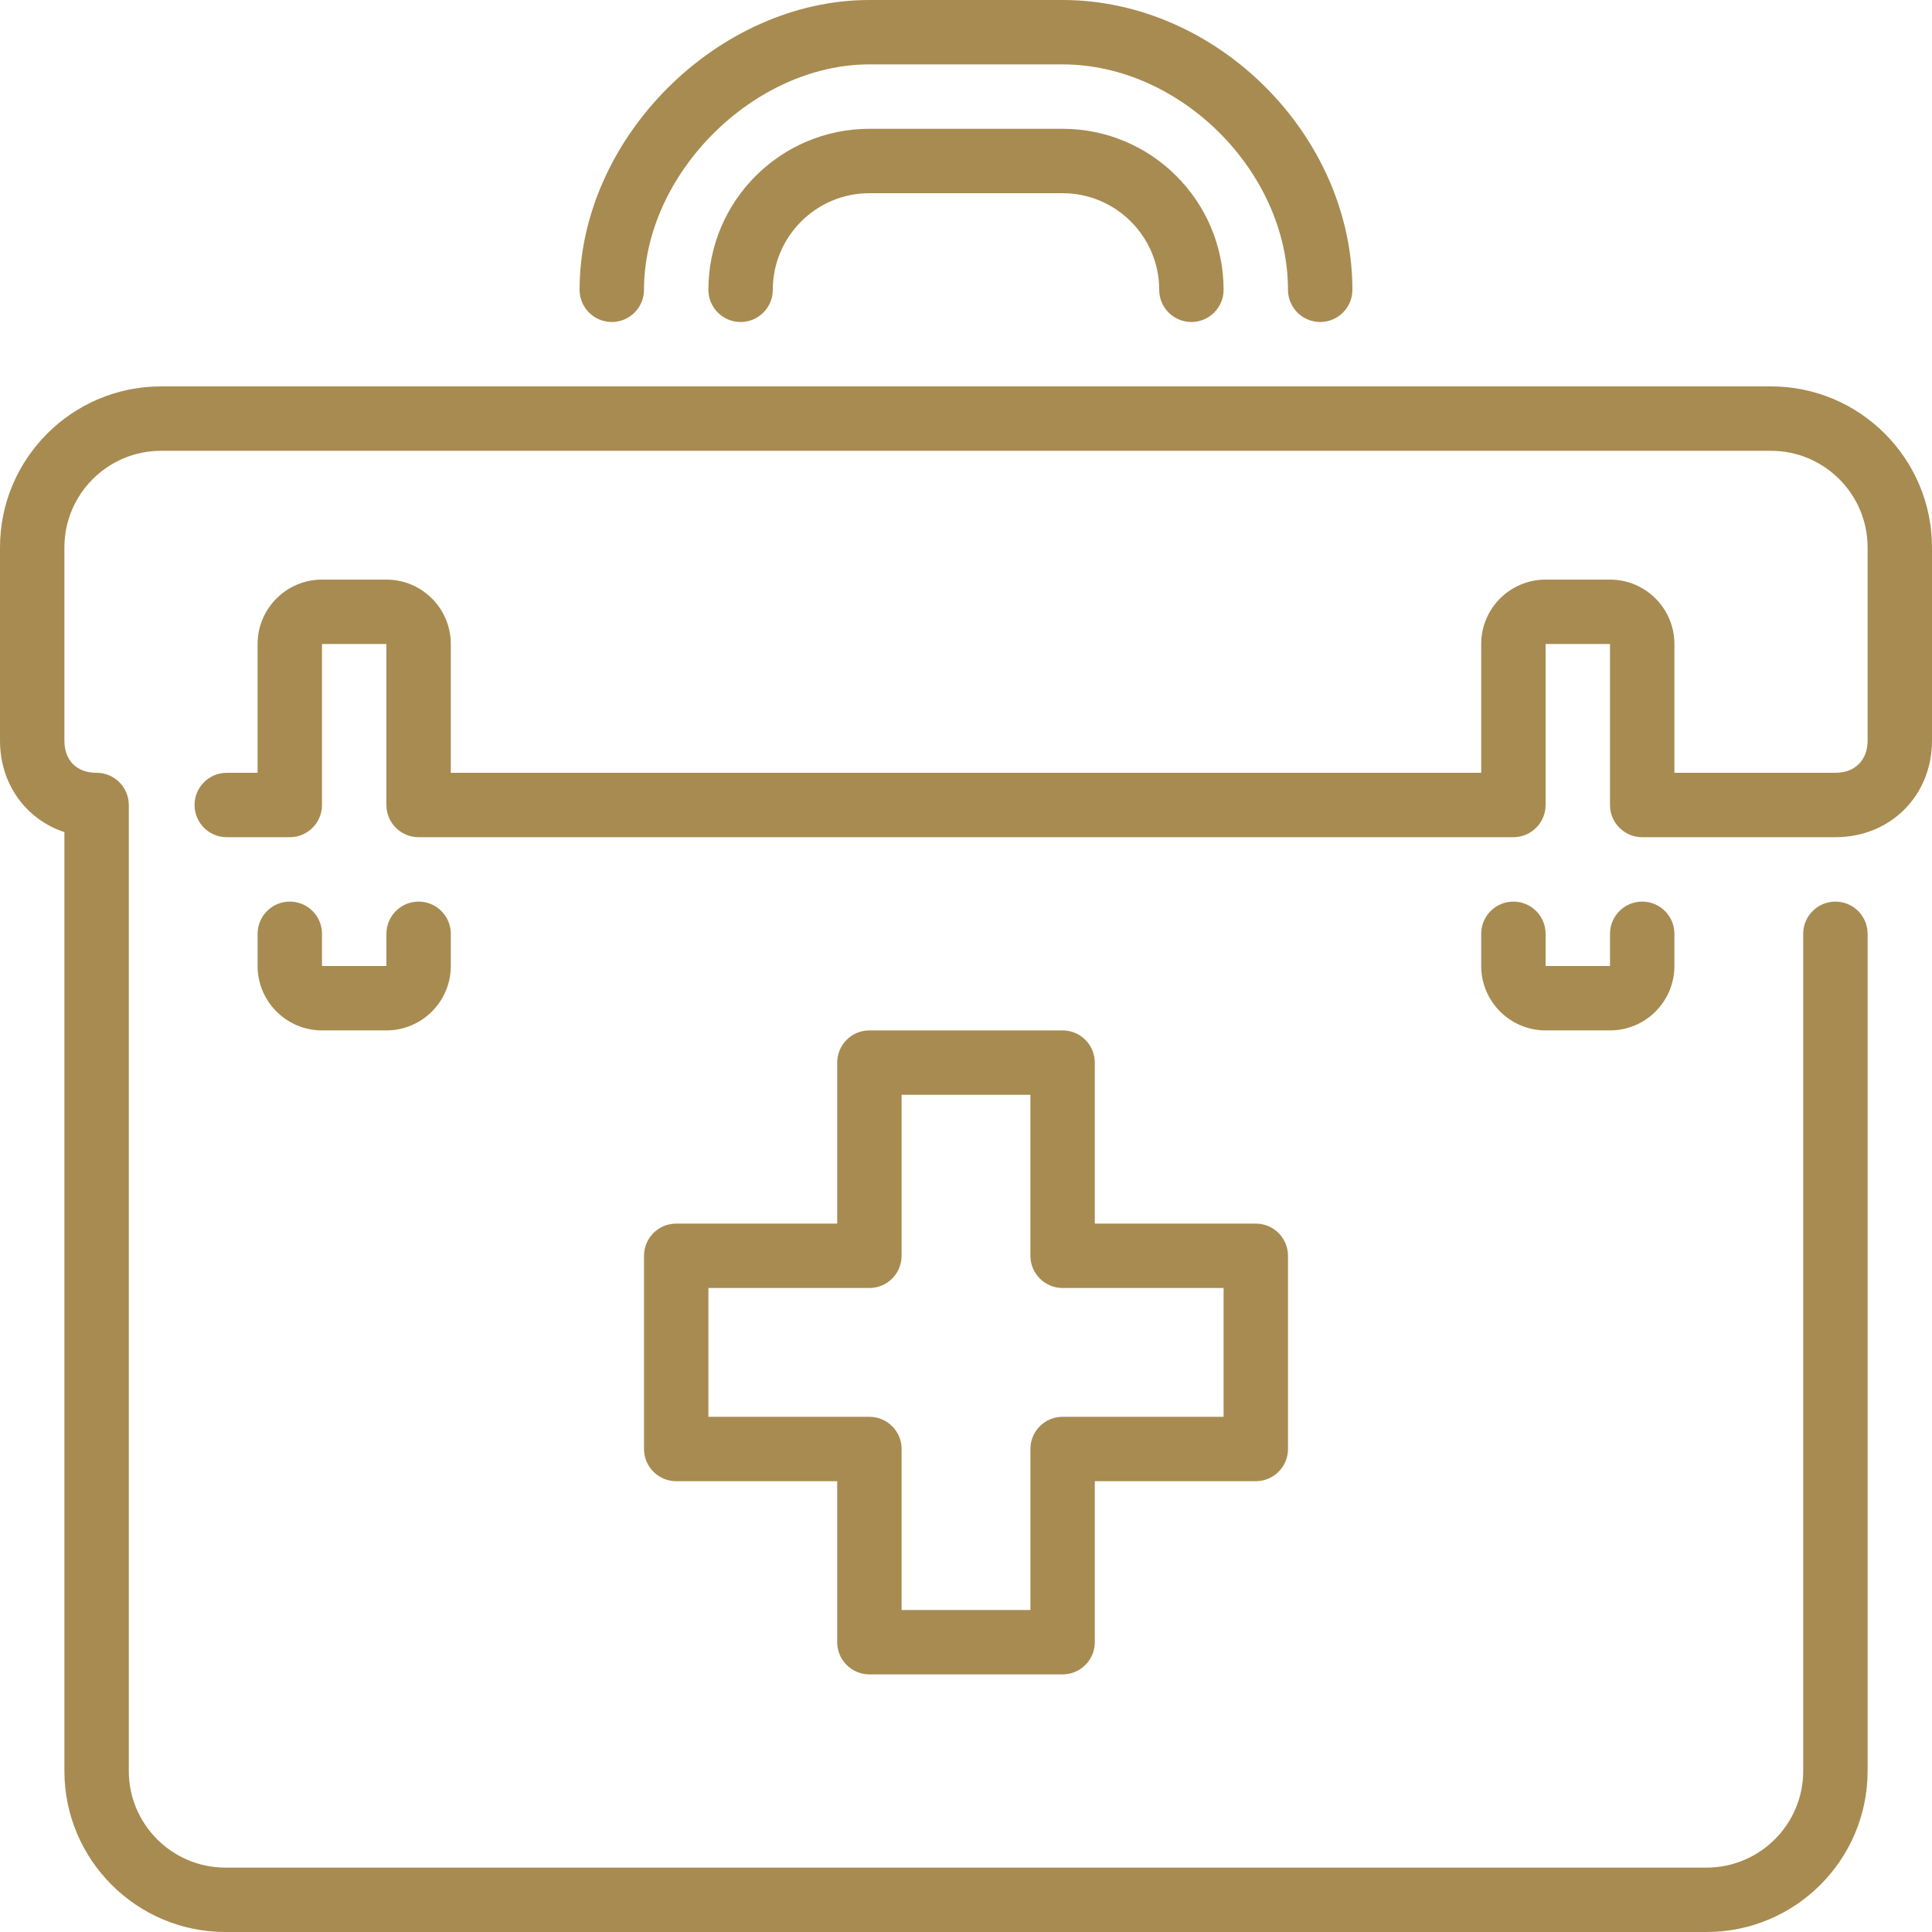 <!DOCTYPE svg PUBLIC "-//W3C//DTD SVG 1.1//EN" "http://www.w3.org/Graphics/SVG/1.1/DTD/svg11.dtd">
<!-- Uploaded to: SVG Repo, www.svgrepo.com, Transformed by: SVG Repo Mixer Tools -->
<svg fill="#A88B51" height="800px" width="800px" version="1.1" id="Layer_1" xmlns="http://www.w3.org/2000/svg" xmlns:xlink="http://www.w3.org/1999/xlink" viewBox="0 0 512 512" xml:space="preserve">
<g id="SVGRepo_bgCarrier" stroke-width="0"/>
<g id="SVGRepo_tracerCarrier" stroke-linecap="round" stroke-linejoin="round"/>
<g id="SVGRepo_iconCarrier"> <g> <g> <g> <path d="M281.6,34.133h-51.2c-23.526,0-42.667,19.14-42.667,42.667c0,4.71,3.823,8.533,8.533,8.533S204.8,81.51,204.8,76.8 c0-14.114,11.486-25.6,25.6-25.6h51.2c14.114,0,25.6,11.486,25.6,25.6c0,4.71,3.823,8.533,8.533,8.533s8.533-3.823,8.533-8.533 C324.267,53.274,305.126,34.133,281.6,34.133z"/> <path d="M469.333,102.4H42.667C19.14,102.4,0,121.54,0,145.067v51.2c0,11.571,6.921,20.89,17.067,24.252v248.815 c0,23.526,19.14,42.667,42.667,42.667h392.533c23.526,0,42.667-19.14,42.667-42.667V247.467c0-4.71-3.823-8.533-8.533-8.533 s-8.533,3.823-8.533,8.533v221.867c0,14.114-11.486,25.6-25.6,25.6H59.733c-14.114,0-25.6-11.486-25.6-25.6v-256 c0-4.71-3.823-8.533-8.533-8.533c-5.265,0-8.533-3.268-8.533-8.533v-51.2c0-14.114,11.486-25.6,25.6-25.6h426.667 c14.114,0,25.6,11.486,25.6,25.6v51.2c0,5.18-3.354,8.533-8.533,8.533h-42.667v-34.133c0-9.412-7.654-17.067-17.067-17.067H409.6 c-9.412,0-17.067,7.654-17.067,17.067V204.8H119.467v-34.133c0-9.412-7.654-17.067-17.067-17.067H85.333 c-9.412,0-17.067,7.654-17.067,17.067V204.8h-8.175c-4.719,0-8.533,3.823-8.533,8.533c0,4.71,3.814,8.533,8.533,8.533H76.8 c4.71,0,8.533-3.823,8.533-8.533v-42.667H102.4v42.667c0,4.71,3.823,8.533,8.533,8.533h290.133c4.71,0,8.533-3.823,8.533-8.533 v-42.667h17.067v42.667c0,4.71,3.823,8.533,8.533,8.533h51.2c14.592,0,25.6-11.008,25.6-25.6v-51.2 C512,121.54,492.86,102.4,469.333,102.4z"/> <path d="M162.133,85.333c4.71,0,8.533-3.823,8.533-8.533c0-30.703,29.03-59.733,59.733-59.733h51.2 c31.266,0,59.733,28.467,59.733,59.733c0,4.71,3.823,8.533,8.533,8.533S358.4,81.51,358.4,76.8c0-40.909-35.891-76.8-76.8-76.8 h-51.2c-40.192,0-76.8,36.608-76.8,76.8C153.6,81.51,157.423,85.333,162.133,85.333z"/> <path d="M230.4,443.733h51.2c4.71,0,8.533-3.823,8.533-8.533v-42.667H332.8c4.71,0,8.533-3.823,8.533-8.533v-51.2 c0-4.71-3.823-8.533-8.533-8.533h-42.667V281.6c0-4.71-3.823-8.533-8.533-8.533h-51.2c-4.71,0-8.533,3.823-8.533,8.533v42.667 H179.2c-4.71,0-8.533,3.823-8.533,8.533V384c0,4.71,3.823,8.533,8.533,8.533h42.667V435.2 C221.867,439.91,225.69,443.733,230.4,443.733z M187.733,375.467v-34.133H230.4c4.71,0,8.533-3.823,8.533-8.533v-42.667h34.133 V332.8c0,4.71,3.823,8.533,8.533,8.533h42.667v34.133H281.6c-4.71,0-8.533,3.823-8.533,8.533v42.667h-34.133V384 c0-4.71-3.823-8.533-8.533-8.533H187.733z"/> <path d="M401.067,238.933c-4.71,0-8.533,3.823-8.533,8.533V256c0,9.412,7.654,17.067,17.067,17.067h17.067 c9.412,0,17.067-7.654,17.067-17.067v-8.533c0-4.71-3.823-8.533-8.533-8.533s-8.533,3.823-8.533,8.533V256H409.6v-8.533 C409.6,242.756,405.777,238.933,401.067,238.933z"/> <path d="M76.8,238.933c-4.71,0-8.533,3.823-8.533,8.533V256c0,9.412,7.654,17.067,17.067,17.067H102.4 c9.412,0,17.067-7.654,17.067-17.067v-8.533c0-4.71-3.823-8.533-8.533-8.533s-8.533,3.823-8.533,8.533V256H85.333v-8.533 C85.333,242.756,81.51,238.933,76.8,238.933z"/> </g> </g> </g> </g>
</svg>